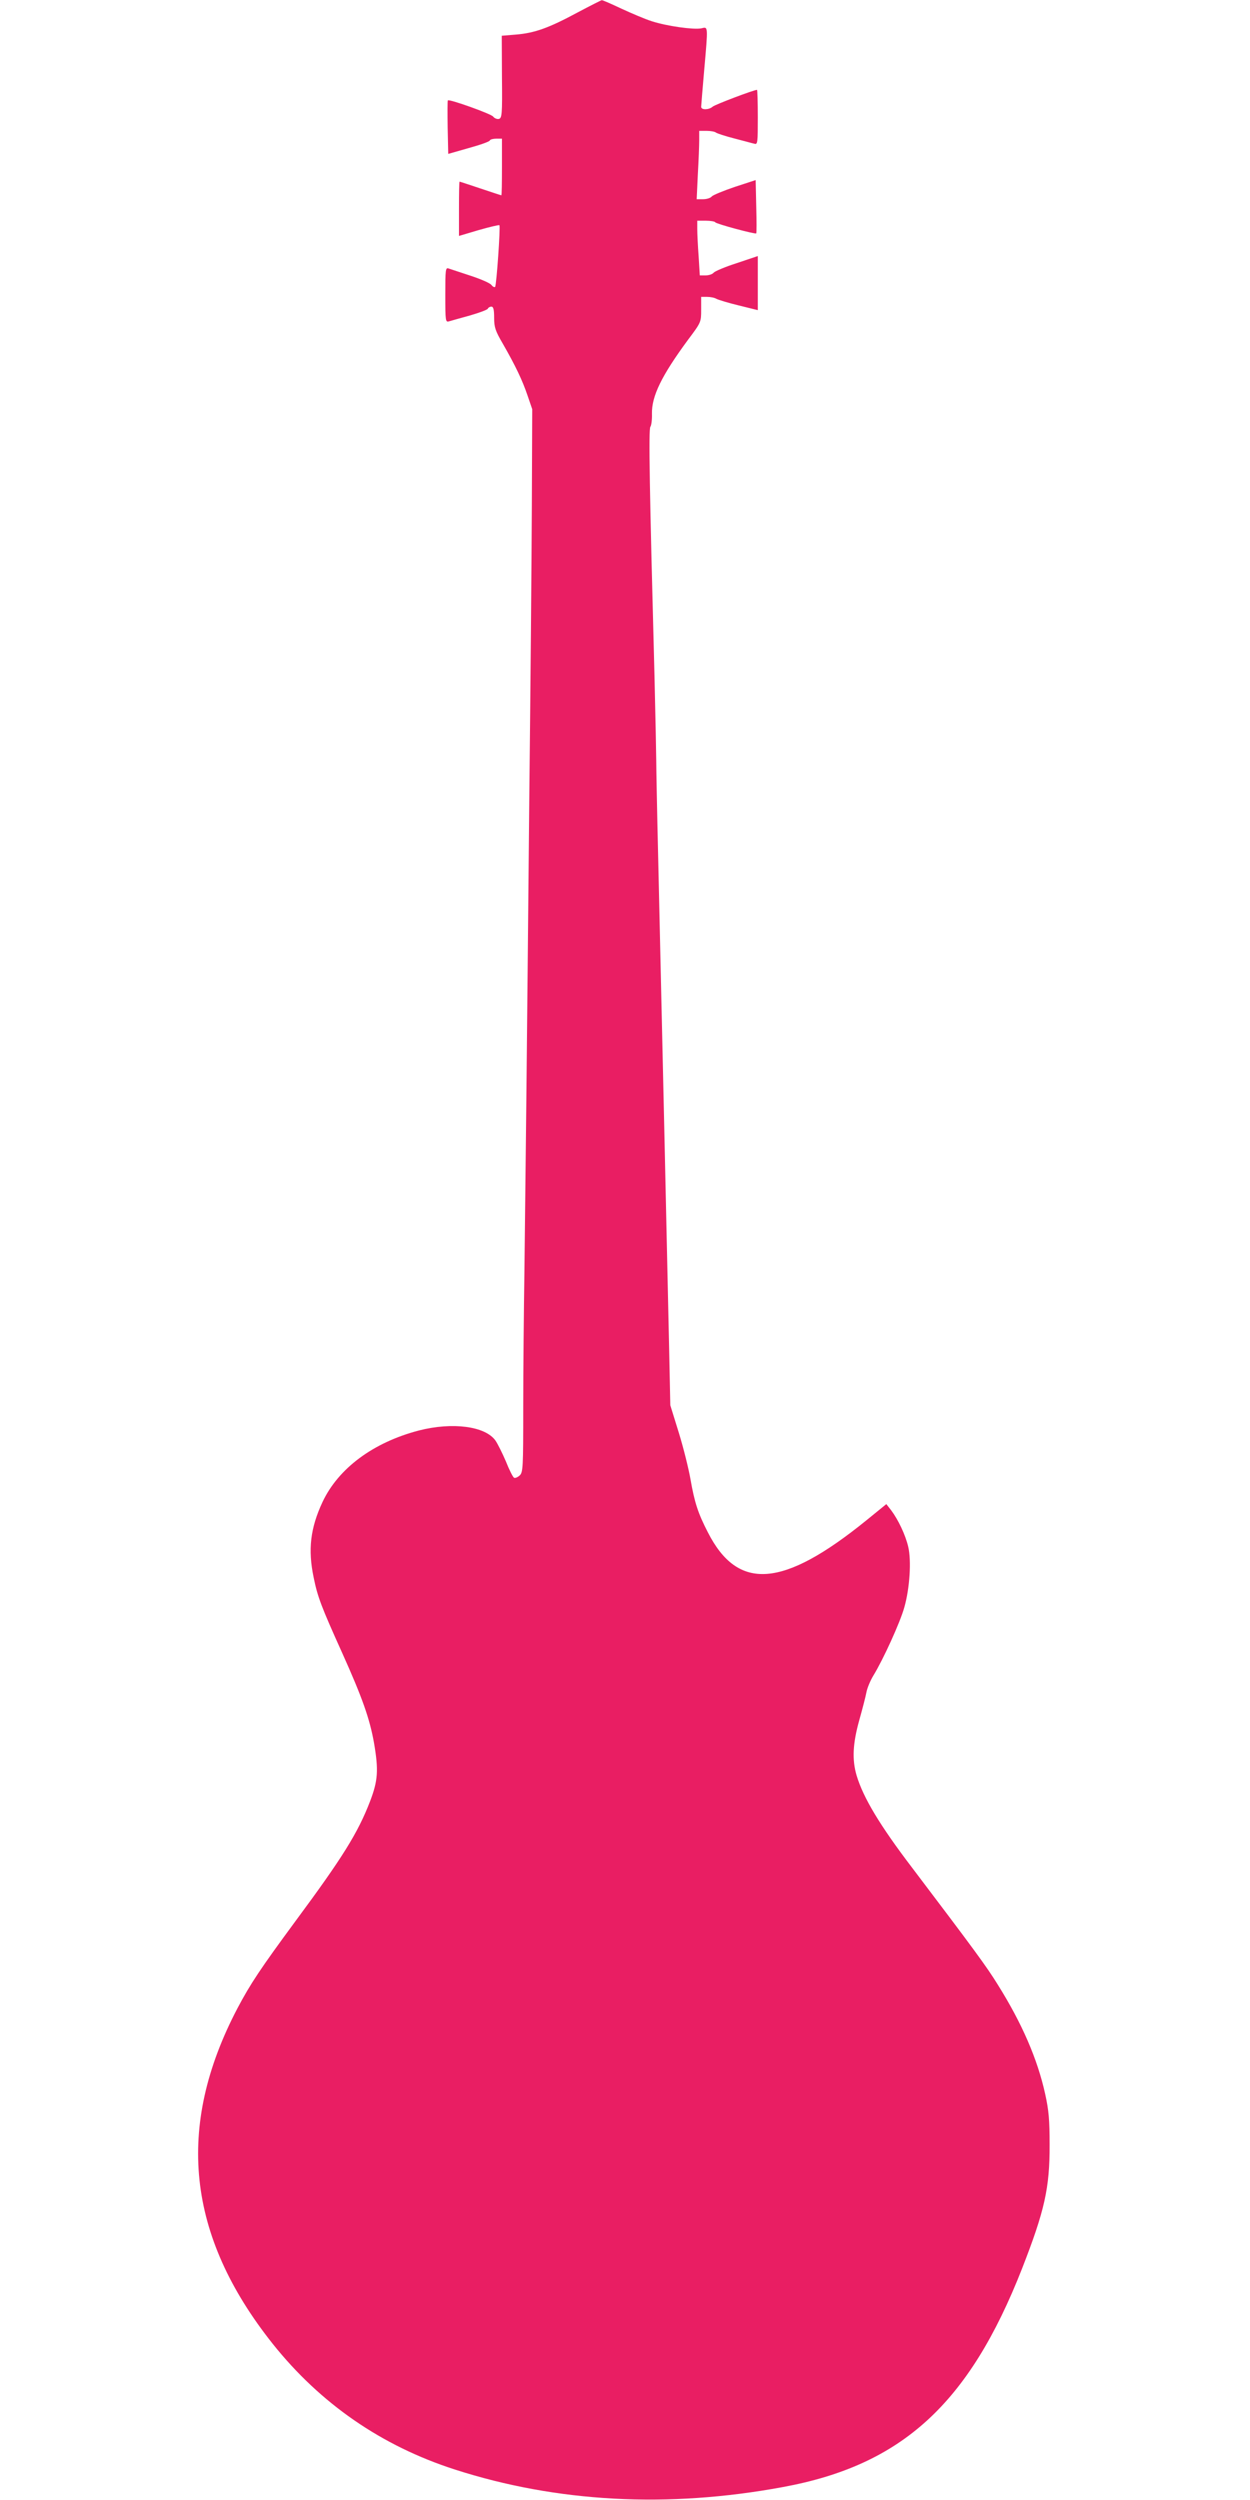 <?xml version="1.0" standalone="no"?>
<!DOCTYPE svg PUBLIC "-//W3C//DTD SVG 20010904//EN"
 "http://www.w3.org/TR/2001/REC-SVG-20010904/DTD/svg10.dtd">
<svg version="1.0" xmlns="http://www.w3.org/2000/svg"
 width="640pt" height="1280pt" viewBox="0 0 640 1280"
 preserveAspectRatio="xMidYMid meet">
<g transform="translate(0,1280) scale(0.1,-0.1)"
fill="#e91e63" stroke="none">
<path d="M2955 12735 c-145 -78 -217 -104 -313 -112 l-73 -6 1 -211 c2 -194 0
-211 -16 -215 -10 -2 -23 4 -29 12 -10 14 -225 91 -232 83 -2 -2 -2 -64 -1
-138 l3 -136 105 30 c58 16 107 33 108 39 2 5 17 9 33 9 l29 0 0 -145 c0 -80
-1 -145 -3 -145 -2 0 -50 16 -107 35 -57 19 -105 35 -107 35 -2 0 -3 -62 -3
-139 l0 -139 101 30 c56 16 103 27 106 25 6 -7 -15 -308 -22 -316 -4 -3 -12 1
-19 10 -6 9 -54 30 -106 47 -52 17 -103 34 -112 37 -17 7 -18 -4 -18 -135 0
-136 1 -141 20 -135 11 3 59 17 107 30 48 14 89 29 91 35 2 5 10 10 18 10 10
0 14 -14 14 -57 0 -48 6 -67 44 -132 66 -115 101 -189 127 -266 l24 -70 -2
-495 c-1 -272 -7 -945 -13 -1495 -5 -550 -12 -1243 -15 -1540 -3 -297 -8 -697
-10 -890 -3 -192 -6 -501 -6 -687 0 -316 -1 -337 -19 -353 -10 -9 -23 -14 -28
-11 -6 3 -25 41 -42 84 -18 42 -42 90 -53 106 -52 74 -220 96 -392 52 -234
-61 -413 -194 -494 -367 -62 -133 -75 -243 -45 -386 20 -99 39 -149 146 -386
103 -229 141 -337 163 -461 24 -140 20 -193 -20 -298 -63 -164 -143 -291 -382
-614 -179 -243 -231 -321 -297 -446 -319 -608 -260 -1164 180 -1718 244 -306
557 -523 933 -644 521 -168 1089 -199 1678 -90 611 112 954 426 1226 1119 115
295 142 412 141 635 0 125 -4 175 -23 260 -39 177 -118 360 -242 558 -58 94
-123 182 -438 598 -167 219 -251 360 -285 473 -24 81 -20 163 13 282 16 57 33
122 37 144 4 22 20 60 35 85 51 83 138 274 159 350 28 98 37 240 20 311 -14
60 -51 138 -87 186 l-25 32 -102 -83 c-428 -347 -658 -364 -812 -61 -50 97
-68 152 -89 273 -9 51 -35 157 -59 235 l-44 142 -6 290 c-7 324 -40 1818 -56
2510 -6 247 -10 472 -10 500 0 27 -4 223 -9 435 -25 948 -31 1263 -21 1275 5
6 9 36 8 66 -2 91 50 196 183 377 69 92 69 92 69 157 l0 65 30 0 c17 0 38 -4
48 -10 9 -5 61 -21 115 -34 l97 -24 0 138 0 139 -107 -36 c-60 -19 -113 -42
-119 -49 -6 -8 -25 -14 -41 -14 l-30 0 -6 98 c-4 53 -7 116 -7 140 l0 42 44 0
c24 0 46 -4 48 -8 3 -8 204 -62 210 -57 2 2 2 64 0 138 l-3 135 -107 -35 c-59
-20 -112 -42 -118 -49 -6 -8 -26 -14 -44 -14 l-33 0 6 128 c4 70 7 148 7 175
l0 47 38 0 c21 0 42 -4 48 -9 5 -4 47 -18 94 -30 47 -12 93 -25 103 -27 16 -5
17 6 17 135 0 78 -2 141 -4 141 -16 0 -214 -75 -227 -86 -19 -17 -59 -18 -59
-1 0 6 7 89 15 182 21 238 21 228 -14 220 -39 -8 -175 11 -253 36 -35 11 -105
41 -157 65 -51 24 -96 44 -100 43 -3 0 -60 -29 -126 -64z"/>
</g>
</svg>
